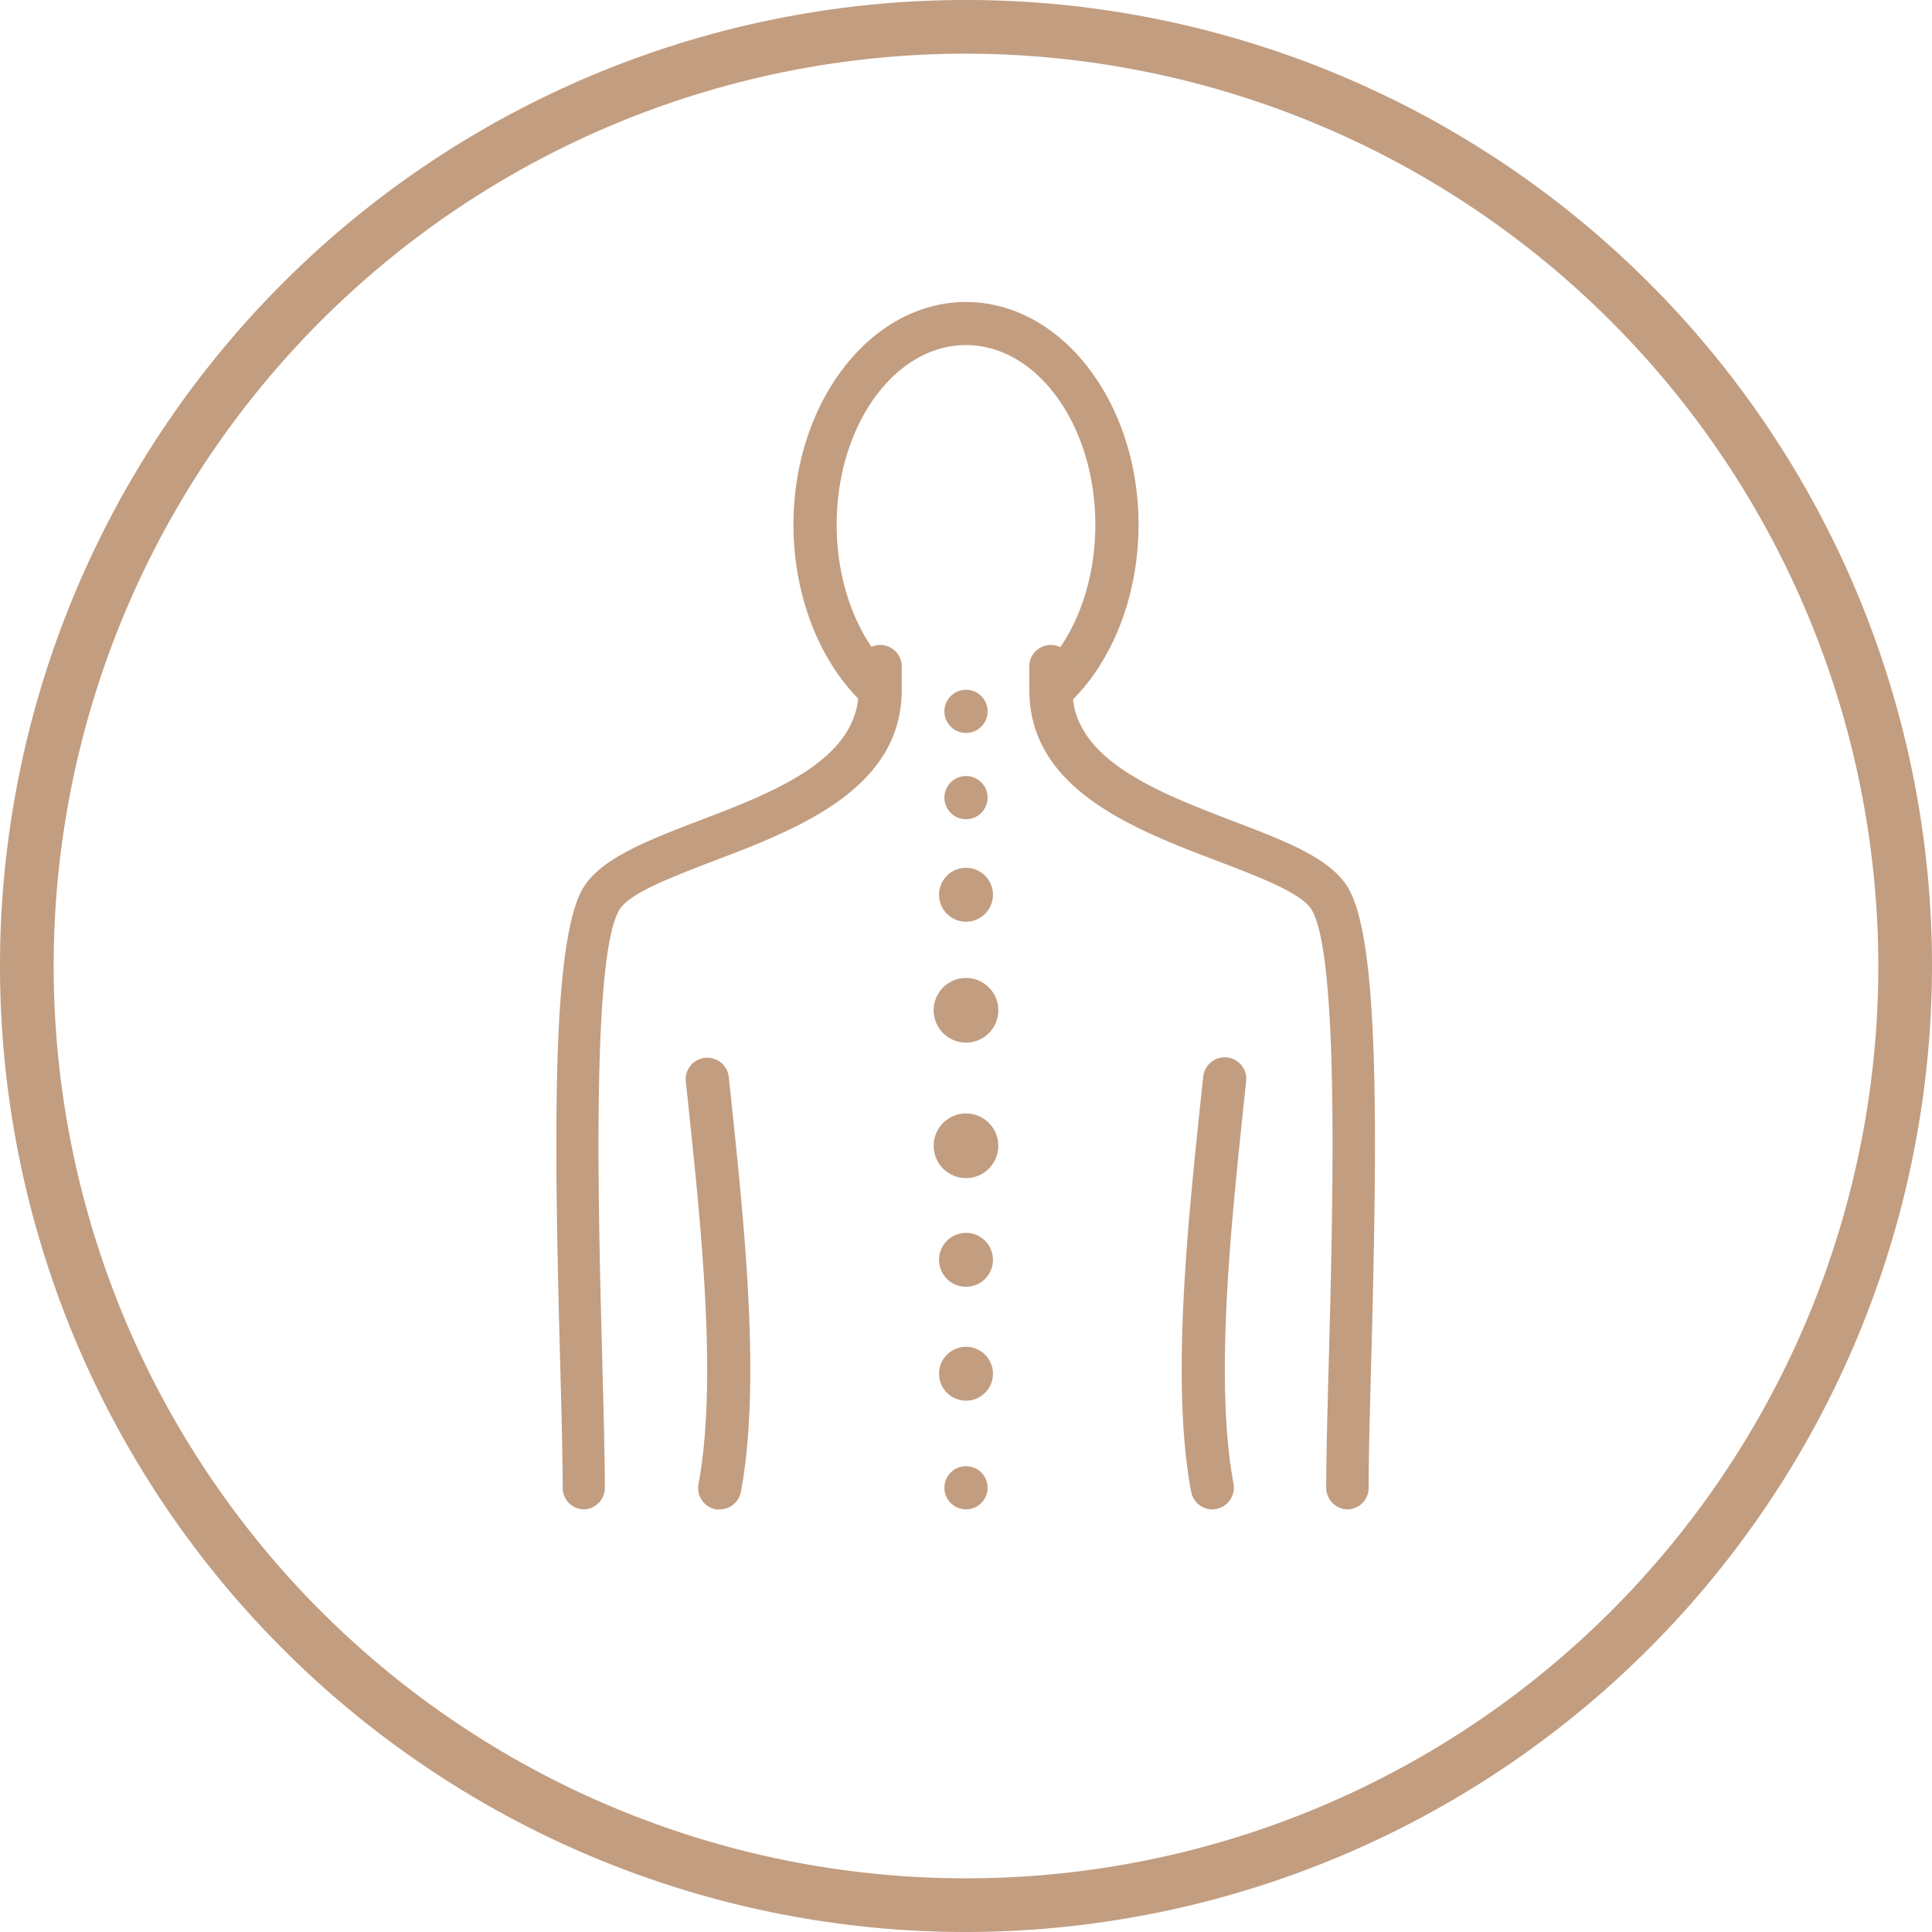 <svg xmlns="http://www.w3.org/2000/svg" width="144" height="144" viewBox="0 0 144 144"><defs><style>.add751c5-f5ad-41e3-91c4-67df484bff8b{fill:#c29d80;}</style></defs><g id="a1f3a30e-4f54-4c5c-8b22-7e82c5f4c46f" data-name="Layer 1"><path class="add751c5-f5ad-41e3-91c4-67df484bff8b" d="M72,144a72,72,0,1,1,72-72A72.08,72.08,0,0,1,72,144ZM72,4a68,68,0,1,0,68,68A68.07,68.07,0,0,0,72,4Z"/><circle class="add751c5-f5ad-41e3-91c4-67df484bff8b" cx="72" cy="53.02" r="1.61"/><circle class="add751c5-f5ad-41e3-91c4-67df484bff8b" cx="72" cy="59.45" r="1.61"/><circle class="add751c5-f5ad-41e3-91c4-67df484bff8b" cx="72" cy="66.69" r="2.01"/><circle class="add751c5-f5ad-41e3-91c4-67df484bff8b" cx="72" cy="75.3" r="2.41"/><circle class="add751c5-f5ad-41e3-91c4-67df484bff8b" cx="72" cy="85.4" r="2.41"/><circle class="add751c5-f5ad-41e3-91c4-67df484bff8b" cx="72" cy="102.39" r="2.01"/><circle class="add751c5-f5ad-41e3-91c4-67df484bff8b" cx="72" cy="93.9" r="2.01"/><circle class="add751c5-f5ad-41e3-91c4-67df484bff8b" cx="72" cy="110.89" r="1.61"/><path class="add751c5-f5ad-41e3-91c4-67df484bff8b" d="M78.43,53a1.61,1.61,0,0,1-1.09-2.8c2.7-2.47,4.3-6.61,4.3-11.09,0-7.38-4.32-13.39-9.64-13.39s-9.64,6-9.64,13.39c0,4.48,1.6,8.62,4.3,11.09a1.61,1.61,0,1,1-2.18,2.37c-3.34-3.07-5.34-8.1-5.34-13.46,0-9.16,5.77-16.6,12.86-16.6s12.86,7.44,12.86,16.6c0,5.36-2,10.39-5.34,13.46A1.59,1.59,0,0,1,78.43,53Z"/><path class="add751c5-f5ad-41e3-91c4-67df484bff8b" d="M100.46,112.5a1.61,1.61,0,0,1-1.61-1.61c0-2.37.09-5.65.19-9.45.3-11.31.81-30.22-1.29-33.65-.75-1.23-3.89-2.42-6.91-3.58-6.3-2.39-14.12-5.37-14.12-12.79V49.81a1.61,1.61,0,1,1,3.21,0v1.61c0,5.21,6.4,7.64,12,9.79,3.86,1.47,7.19,2.74,8.52,4.91,2.39,3.91,2.21,18.35,1.75,35.4-.1,3.78-.19,7-.19,9.37A1.6,1.6,0,0,1,100.46,112.5Z"/><path class="add751c5-f5ad-41e3-91c4-67df484bff8b" d="M43.54,112.5a1.6,1.6,0,0,1-1.6-1.61c0-2.33-.09-5.59-.19-9.37-.46-17-.64-31.49,1.75-35.4C44.83,64,48.16,62.68,52,61.21c5.65-2.15,12-4.58,12-9.79V49.81a1.61,1.61,0,1,1,3.21,0v1.61c0,7.42-7.82,10.4-14.12,12.79-3,1.16-6.16,2.35-6.91,3.58-2.1,3.43-1.59,22.34-1.29,33.65.1,3.8.19,7.08.19,9.45A1.61,1.61,0,0,1,43.54,112.5Z"/><path class="add751c5-f5ad-41e3-91c4-67df484bff8b" d="M90.36,112.5a1.61,1.61,0,0,1-1.58-1.32c-1.51-8-.25-19.94.66-28.66l.25-2.34a1.61,1.61,0,0,1,3.2.33l-.25,2.35c-.89,8.52-2.12,20.18-.7,27.73a1.62,1.62,0,0,1-1.29,1.88A1.43,1.43,0,0,1,90.36,112.5Z"/><path class="add751c5-f5ad-41e3-91c4-67df484bff8b" d="M53.64,112.5a1.43,1.43,0,0,1-.29,0,1.62,1.62,0,0,1-1.29-1.88c1.42-7.55.19-19.21-.7-27.73l-.25-2.35a1.61,1.61,0,0,1,3.2-.33l.25,2.34c.91,8.72,2.17,20.65.66,28.66A1.61,1.61,0,0,1,53.64,112.5Z"/></g></svg>